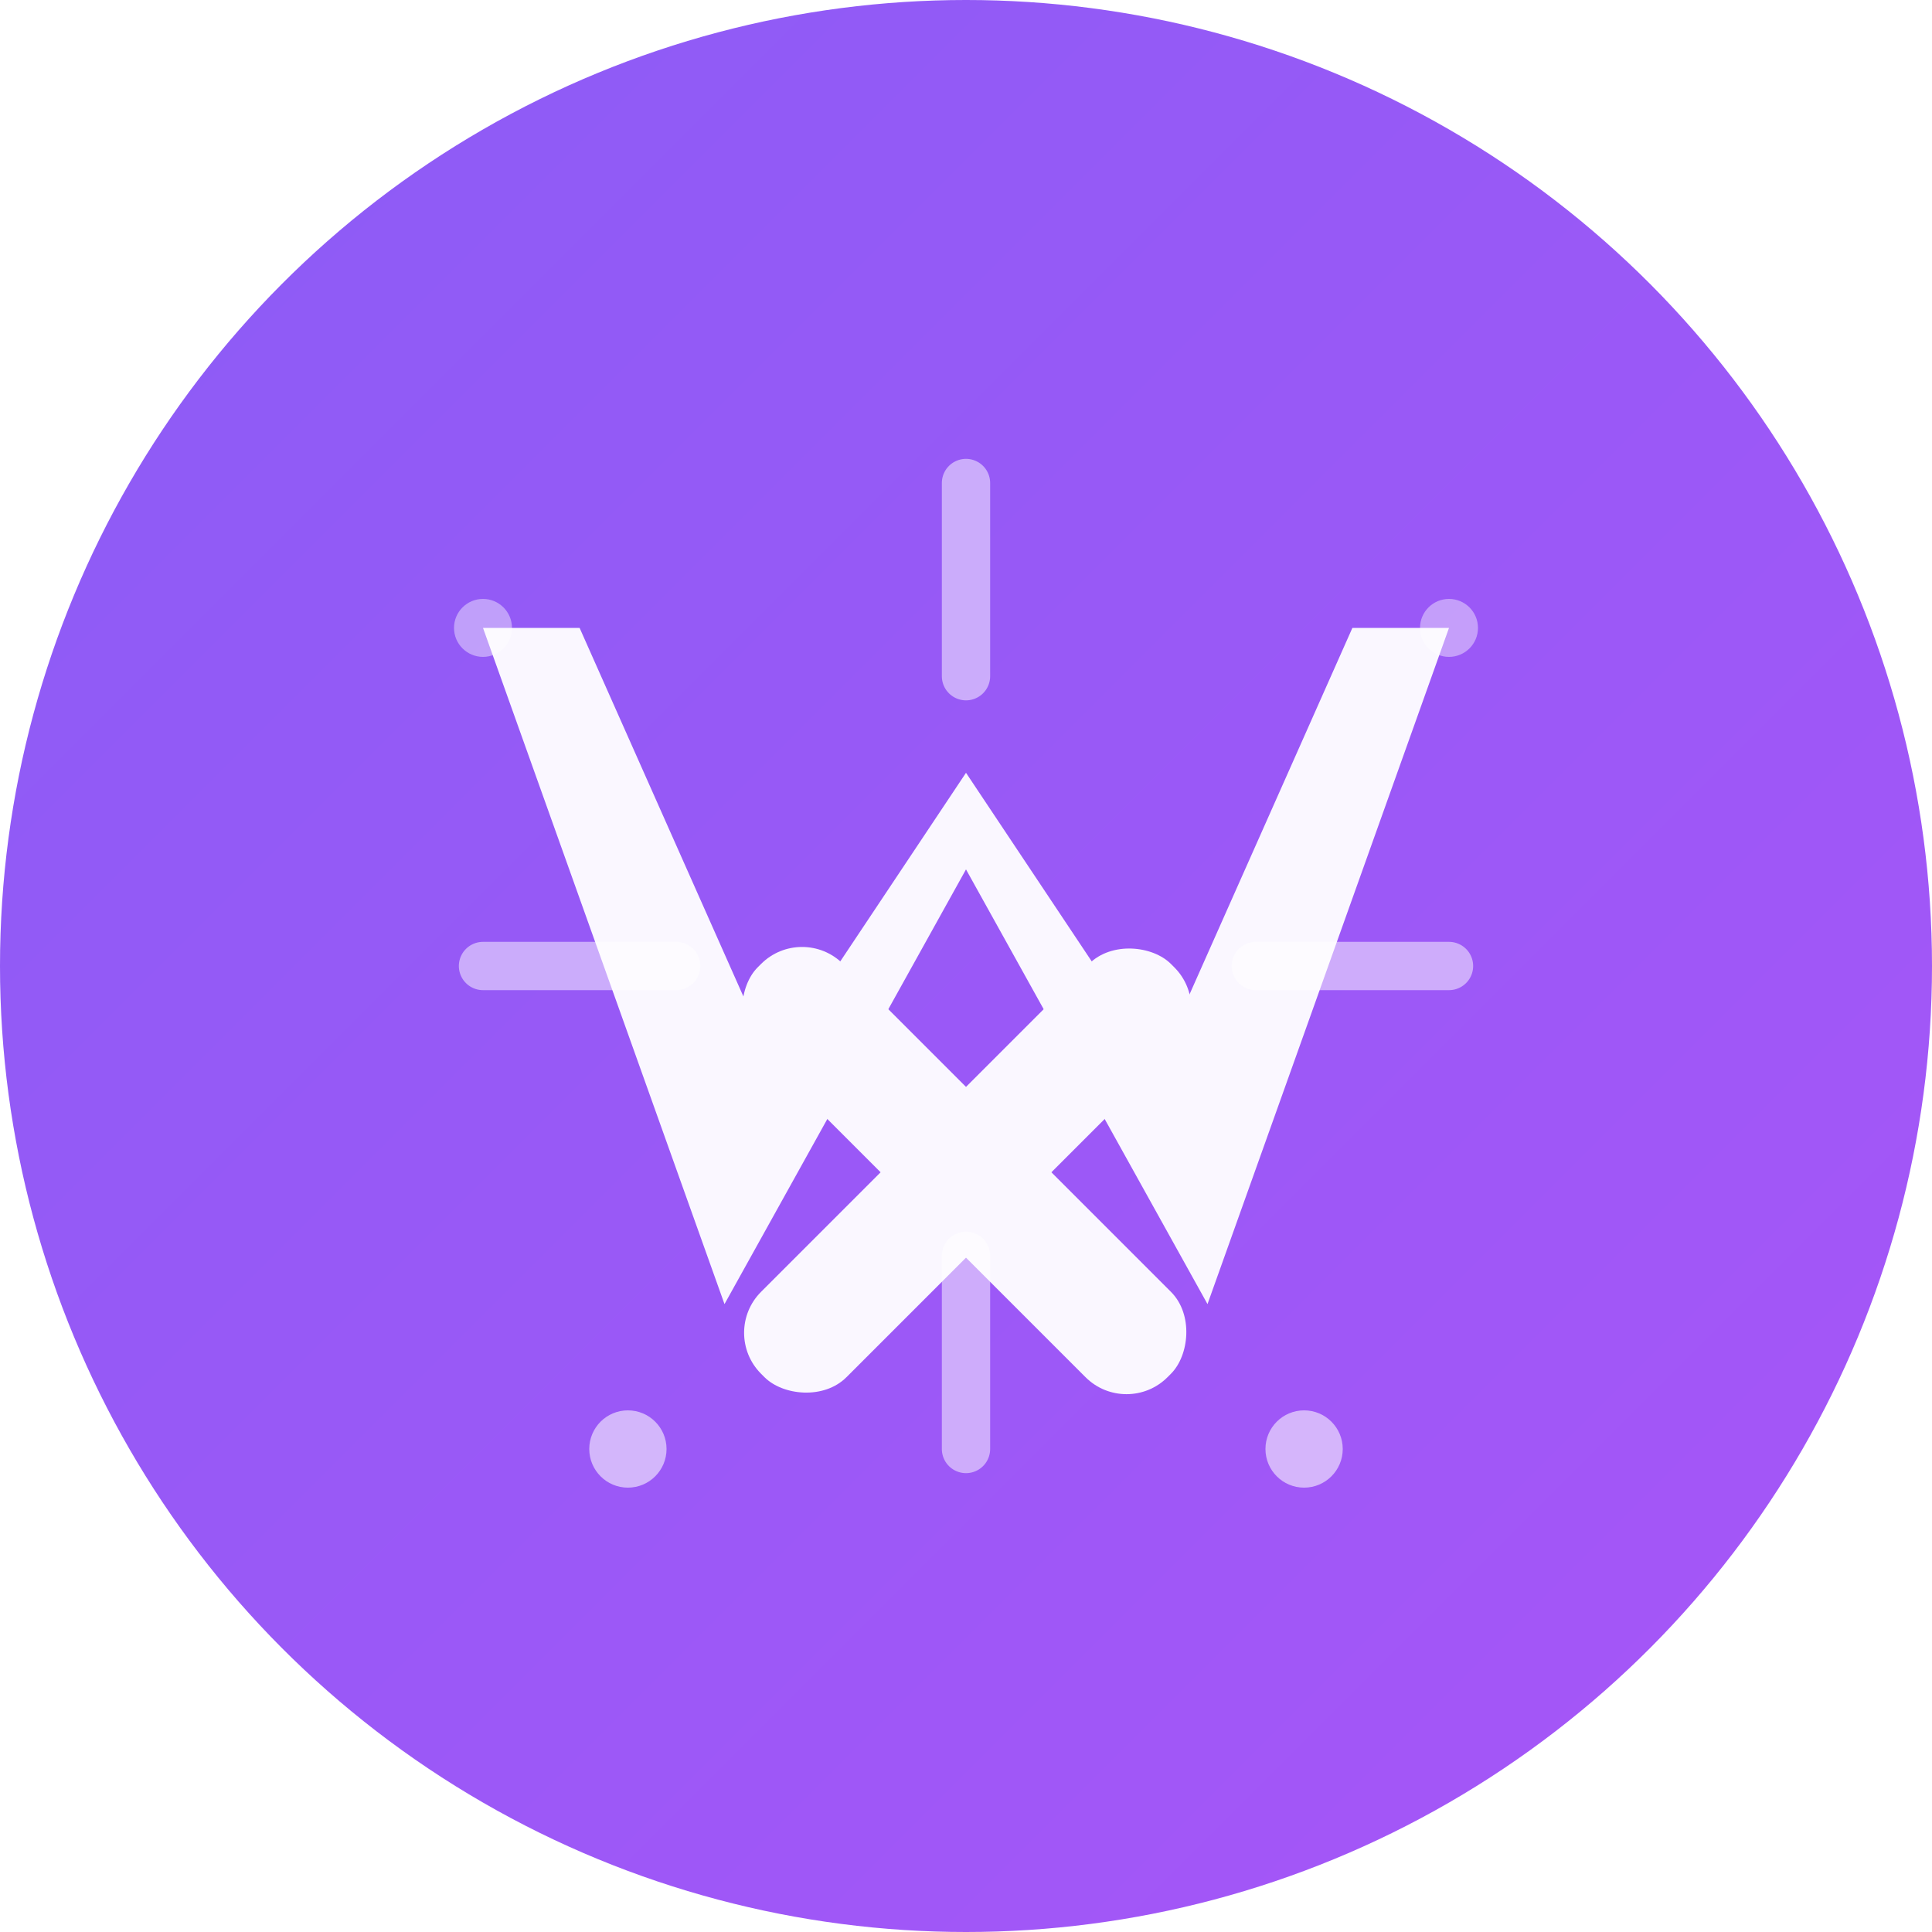 <svg width="40" height="40" viewBox="0 0 40 40" fill="none" xmlns="http://www.w3.org/2000/svg">
  <defs>
    <linearGradient id="wxGradient3" x1="0%" y1="0%" x2="100%" y2="100%">
      <stop offset="0%" style="stop-color:#8B5CF6;stop-opacity:1" />
      <stop offset="100%" style="stop-color:#A855F7;stop-opacity:1" />
    </linearGradient>
    <filter id="wxGlow3">
      <feGaussianBlur stdDeviation="2" result="coloredBlur"/>
      <feMerge> 
        <feMergeNode in="coloredBlur"/>
        <feMergeNode in="SourceGraphic"/>
      </feMerge>
    </filter>
  </defs>
  
  <!-- 主圆形背景 -->
  <circle cx="20" cy="20" r="20" fill="url(#wxGradient3)" filter="url(#wxGlow3)"/>
  
  <!-- 现代几何化的W+X设计 - 优化放大版本 -->
  <g fill="white" opacity="0.95">
    <!-- W的几何化表示 - 放大并调整比例 -->
    <path d="M10 13 L15 27 L20 18 L25 27 L30 13 L28 13 L24 22 L20 16 L16 22 L12 13 Z"/>
    
    <!-- X的几何化表示，与W形成统一 - 放大版本 -->
    <rect x="14" y="23" width="12" height="2.5" rx="1.2" transform="rotate(45 20 24.2)"/>
    <rect x="14" y="23" width="12" height="2.5" rx="1.2" transform="rotate(-45 20 24.2)"/>
  </g>
  
  <!-- 简约装饰线条 -->
  <g stroke="rgba(255,255,255,0.5)" stroke-width="1" fill="none">
    <path d="M10 20 L14 20" stroke-linecap="round"/>
    <path d="M26 20 L30 20" stroke-linecap="round"/>
    <path d="M20 10 L20 14" stroke-linecap="round"/>
    <path d="M20 26 L20 30" stroke-linecap="round"/>
  </g>
  
  <!-- 科技感小点 -->
  <g fill="rgba(255,255,255,0.7)">
    <circle cx="13" cy="30" r="0.8" opacity="0.8"/>
    <circle cx="27" cy="30" r="0.8" opacity="0.8"/>
    <circle cx="30" cy="13" r="0.6" opacity="0.6"/>
    <circle cx="10" cy="13" r="0.6" opacity="0.6"/>
  </g>
</svg>

